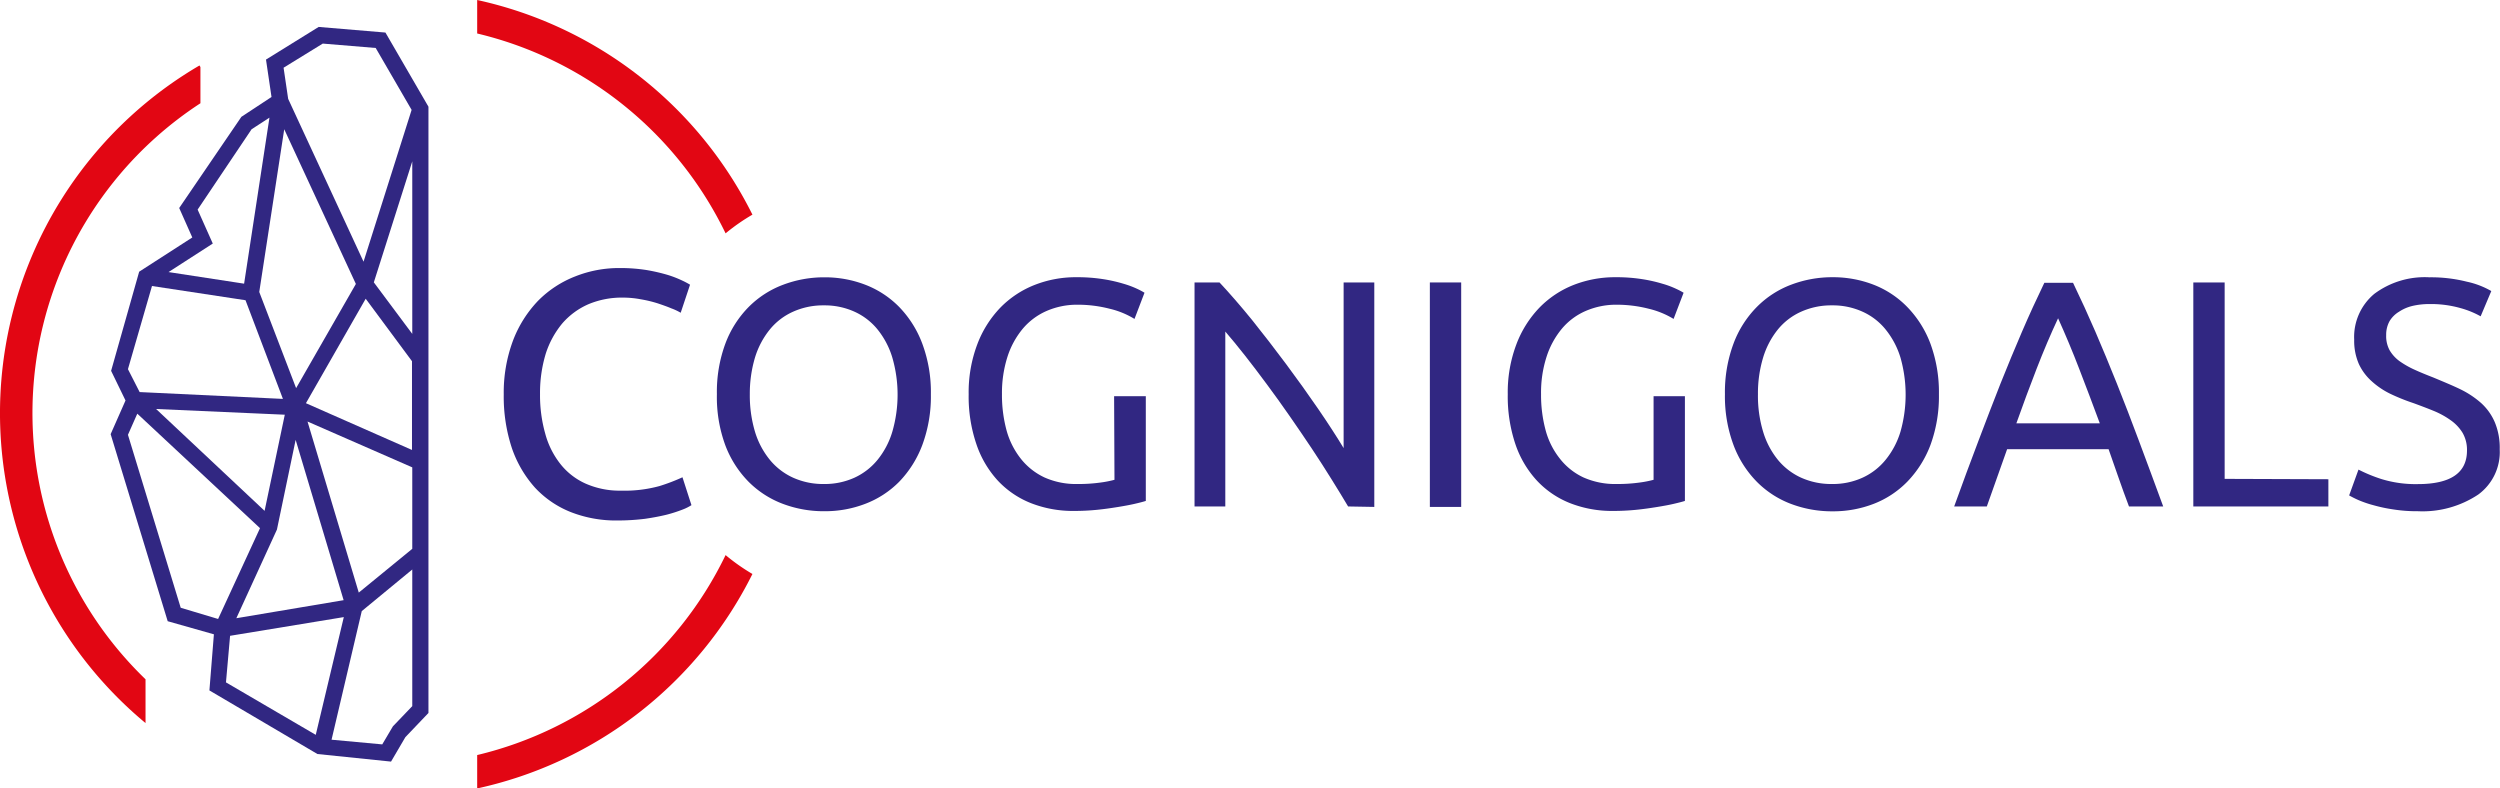 <svg id="Ebene_1" data-name="Ebene 1" xmlns="http://www.w3.org/2000/svg" viewBox="0 0 267.3 84.3"><defs><style>.cls-1{fill:#312782;}.cls-2{fill:#e20613;}</style></defs><path class="cls-1" d="M41.7,3.66l-7.14-.6L28.93,6.55l.59,4L26.3,12.67l-6.65,9.75,1.4,3.15-5.68,3.66-3,10.6L13.91,43l-1.59,3.6,6.1,20L23.36,68l-.48,6L34.43,80.8l7.87.81L43.83,79l2.47-2.59V11.59ZM38.85,63.54,33.37,45.25l11.2,4.9v8.77l0-.06Zm-.31-33L32.15,41.68,28.21,31.4,30.88,14Zm6,8.26v9.49l-11.34-5,6.39-11.17Zm-15.76,16L17.18,43.91l13.76.61Zm1.32,2,2-9.59,5.13,17.14L25.76,66.28ZM40.46,30.37l4.11-12.94V35.88ZM35,4.84l5.66.47,3.84,6.62L39.36,28.16,31.3,10.75l-.49-3.33ZM21.62,22.59,27.39,14l1.91-1.24L26.59,30.51l-8.08-1.24,4.73-3.05Zm-4.88,8.17,10,1.52,4,10.55L15.42,42.1l-1.25-2.45Zm3.07,34.4L14.17,46.67l1-2.26L28.29,56.65l-4.48,9.71Zm5.28,3,12.16-2-3,12.59-9.6-5.61ZM42.5,77.84l-1.14,1.93-5.42-.5,3.23-13.75,5.4-4.45V75.68Z" transform="translate(-0.49 -0.18)"/><path class="cls-2" d="M16.05,72.81a39.54,39.54,0,0,1,5.87-61.59V7.35l-.1-.17a43.06,43.06,0,0,0-5.77,70.31Z" transform="translate(-0.49 -0.18)"/><path class="cls-2" d="M78.07,25.13a21.18,21.18,0,0,1,2.87-2A43.19,43.19,0,0,0,51.51.18V3.76A39.72,39.72,0,0,1,78.07,25.13Z" transform="translate(-0.49 -0.18)"/><path class="cls-2" d="M78.07,59.53A39.74,39.74,0,0,1,51.51,80.91v3.57A43.16,43.16,0,0,0,80.94,61.55,21.18,21.18,0,0,1,78.07,59.53Z" transform="translate(-0.49 -0.18)"/><path class="cls-1" d="M74.42,54.19a5,5,0,0,1-.94.47,15.06,15.06,0,0,1-1.67.54c-.68.17-1.46.32-2.35.45a24,24,0,0,1-2.92.18,13.23,13.23,0,0,1-5-.89,10.53,10.53,0,0,1-3.84-2.61,12.3,12.3,0,0,1-2.48-4.24,17.55,17.55,0,0,1-.87-5.75,15.89,15.89,0,0,1,1-5.77,12.63,12.63,0,0,1,2.67-4.23A11.38,11.38,0,0,1,62,29.73a12.66,12.66,0,0,1,4.78-.89,17.76,17.76,0,0,1,2.88.22,19.3,19.3,0,0,1,2.24.52,11.59,11.59,0,0,1,1.54.6,8.38,8.38,0,0,1,.83.44l-1,3a5.89,5.89,0,0,0-1-.47c-.42-.18-.91-.35-1.44-.53A13.38,13.38,0,0,0,69,32.18,10.13,10.13,0,0,0,67.11,32a9.23,9.23,0,0,0-3.69.7,7.85,7.85,0,0,0-2.81,2.06A9.71,9.71,0,0,0,58.84,38a14.43,14.43,0,0,0-.61,4.31,15.06,15.06,0,0,0,.55,4.21,9,9,0,0,0,1.62,3.26,7.16,7.16,0,0,0,2.71,2.11,9,9,0,0,0,3.78.75A14.09,14.09,0,0,0,71,52.15a20.12,20.12,0,0,0,2.46-.94Z" transform="translate(-0.49 -0.18)"/><path class="cls-1" d="M77.14,42.33a14.87,14.87,0,0,1,.91-5.42A11.08,11.08,0,0,1,80.54,33a10.27,10.27,0,0,1,3.67-2.37,12.36,12.36,0,0,1,4.44-.8,12,12,0,0,1,4.37.8A10.21,10.21,0,0,1,96.63,33a11.32,11.32,0,0,1,2.47,3.92,14.87,14.87,0,0,1,.92,5.42,14.92,14.92,0,0,1-.92,5.43,11.42,11.42,0,0,1-2.47,3.92A10.21,10.21,0,0,1,93,54.05a12,12,0,0,1-4.37.79,12.35,12.35,0,0,1-4.44-.79,10.27,10.27,0,0,1-3.67-2.37,11.17,11.17,0,0,1-2.49-3.92A14.93,14.93,0,0,1,77.14,42.33Zm3.52,0a13.58,13.58,0,0,0,.55,4,8.75,8.75,0,0,0,1.58,3,6.9,6.9,0,0,0,2.49,1.92,7.79,7.79,0,0,0,3.3.68,7.7,7.7,0,0,0,3.28-.68,6.91,6.91,0,0,0,2.47-1.92,8.73,8.73,0,0,0,1.57-3,14.25,14.25,0,0,0,0-7.91,8.87,8.87,0,0,0-1.57-3,6.78,6.78,0,0,0-2.47-1.91,7.7,7.7,0,0,0-3.28-.68,7.79,7.79,0,0,0-3.3.68,6.76,6.76,0,0,0-2.49,1.91,8.89,8.89,0,0,0-1.58,3A13.51,13.51,0,0,0,80.66,42.33Z" transform="translate(-0.49 -0.18)"/><path class="cls-1" d="M119.61,42.54H123v11.2c-.28.09-.67.19-1.19.31s-1.12.23-1.8.34-1.42.22-2.23.3-1.62.12-2.45.12a12.35,12.35,0,0,1-4.6-.83,9.76,9.76,0,0,1-3.56-2.42,10.87,10.87,0,0,1-2.29-3.91,15.77,15.77,0,0,1-.82-5.32,14.49,14.49,0,0,1,.92-5.33,11.5,11.5,0,0,1,2.47-3.93,10.5,10.5,0,0,1,3.65-2.42,12,12,0,0,1,4.47-.83,17.79,17.79,0,0,1,2.89.21,16,16,0,0,1,2.16.49,9.83,9.83,0,0,1,1.47.55,7.25,7.25,0,0,1,.77.41l-1.07,2.8a9,9,0,0,0-2.66-1.09,13.69,13.69,0,0,0-3.39-.43,8.18,8.18,0,0,0-3.33.66,7,7,0,0,0-2.56,1.9,9,9,0,0,0-1.64,3,12.77,12.77,0,0,0-.59,4,14.47,14.47,0,0,0,.5,3.91,8.51,8.51,0,0,0,1.52,3,7,7,0,0,0,2.53,2,8.25,8.25,0,0,0,3.54.7,17.12,17.12,0,0,0,2.47-.16,11.34,11.34,0,0,0,1.47-.29Z" transform="translate(-0.49 -0.18)"/><path class="cls-1" d="M144.63,54.33c-.51-.86-1.09-1.81-1.75-2.87s-1.36-2.16-2.12-3.3-1.55-2.3-2.37-3.48-1.63-2.31-2.44-3.4-1.59-2.13-2.35-3.09-1.46-1.82-2.1-2.56v18.7h-3.29V30.38h2.67q1.62,1.73,3.47,4c1.23,1.54,2.45,3.11,3.66,4.74s2.35,3.22,3.42,4.78,2,3,2.72,4.19V30.38h3.28v24Z" transform="translate(-0.49 -0.18)"/><path class="cls-1" d="M153.37,30.38h3.35v24h-3.35Z" transform="translate(-0.49 -0.18)"/><path class="cls-1" d="M177.29,42.54h3.35v11.2c-.28.09-.68.19-1.19.31s-1.12.23-1.8.34-1.42.22-2.23.3-1.63.12-2.45.12a12.31,12.31,0,0,1-4.6-.83,9.76,9.76,0,0,1-3.56-2.42,10.89,10.89,0,0,1-2.3-3.91,16,16,0,0,1-.81-5.32,14.49,14.49,0,0,1,.92-5.33,11.5,11.5,0,0,1,2.47-3.93,10.46,10.46,0,0,1,3.64-2.42,12.13,12.13,0,0,1,4.48-.83,17.66,17.66,0,0,1,2.88.21,16,16,0,0,1,2.16.49,9.42,9.42,0,0,1,1.47.55,7.72,7.72,0,0,1,.78.41l-1.07,2.8a9.11,9.11,0,0,0-2.66-1.09,13.82,13.82,0,0,0-3.39-.43,8.18,8.18,0,0,0-3.33.66,6.9,6.9,0,0,0-2.56,1.9,9,9,0,0,0-1.64,3,12.48,12.48,0,0,0-.59,4,14.47,14.47,0,0,0,.5,3.91,8.34,8.34,0,0,0,1.52,3,6.91,6.91,0,0,0,2.52,2,8.33,8.33,0,0,0,3.55.7,17.23,17.23,0,0,0,2.47-.16,11.34,11.34,0,0,0,1.47-.29Z" transform="translate(-0.49 -0.18)"/><path class="cls-1" d="M184.92,42.33a14.87,14.87,0,0,1,.92-5.42A11.08,11.08,0,0,1,188.33,33,10.23,10.23,0,0,1,192,30.62a12.36,12.36,0,0,1,4.44-.8,12,12,0,0,1,4.37.8A10.12,10.12,0,0,1,204.41,33a11.34,11.34,0,0,1,2.48,3.92,15.09,15.09,0,0,1,.91,5.42,15.14,15.14,0,0,1-.91,5.43,11.44,11.44,0,0,1-2.48,3.92,10.12,10.12,0,0,1-3.61,2.37,12,12,0,0,1-4.37.79,12.35,12.35,0,0,1-4.44-.79,10.23,10.23,0,0,1-3.66-2.37,11.17,11.17,0,0,1-2.49-3.92A14.92,14.92,0,0,1,184.92,42.33Zm3.53,0a13.25,13.25,0,0,0,.55,4,8.73,8.73,0,0,0,1.57,3,6.9,6.9,0,0,0,2.49,1.92,7.82,7.82,0,0,0,3.3.68,7.66,7.66,0,0,0,3.28-.68,6.83,6.83,0,0,0,2.47-1.92,8.75,8.75,0,0,0,1.58-3,14.5,14.5,0,0,0,0-7.91,8.89,8.89,0,0,0-1.58-3,6.7,6.7,0,0,0-2.47-1.91,7.66,7.66,0,0,0-3.28-.68,7.82,7.82,0,0,0-3.3.68,6.76,6.76,0,0,0-2.49,1.91,8.87,8.87,0,0,0-1.57,3A13.19,13.19,0,0,0,188.45,42.33Z" transform="translate(-0.49 -0.18)"/><path class="cls-1" d="M228.12,54.33q-.59-1.56-1.11-3.06c-.34-1-.7-2-1.07-3.06H215.09l-2.17,6.12h-3.49c.92-2.54,1.78-4.88,2.59-7s1.59-4.2,2.36-6.13,1.54-3.78,2.3-5.55,1.56-3.51,2.39-5.23h3.07c.83,1.72,1.63,3.47,2.39,5.23s1.52,3.61,2.3,5.55,1.56,4,2.36,6.13,1.67,4.5,2.59,7ZM225,45.44q-1.11-3-2.2-5.82c-.72-1.88-1.48-3.68-2.26-5.41-.81,1.73-1.57,3.53-2.3,5.41s-1.45,3.82-2.16,5.82Z" transform="translate(-0.49 -0.18)"/><path class="cls-1" d="M249.44,51.42v2.91H235V30.38h3.35v21Z" transform="translate(-0.49 -0.18)"/><path class="cls-1" d="M259,51.94q5.26,0,5.26-3.59a3.63,3.63,0,0,0-.47-1.89,4.57,4.57,0,0,0-1.26-1.34,8.9,8.9,0,0,0-1.81-1c-.68-.28-1.4-.55-2.16-.83a21.58,21.58,0,0,1-2.49-1,8.41,8.41,0,0,1-2-1.35,5.68,5.68,0,0,1-1.37-1.84,6.18,6.18,0,0,1-.5-2.6,6,6,0,0,1,2.15-4.9,9,9,0,0,1,5.9-1.77,15.64,15.64,0,0,1,4,.47,8.9,8.9,0,0,1,2.61,1L265.72,34a9.57,9.57,0,0,0-2.16-.88,11.57,11.57,0,0,0-3.34-.43,7.79,7.79,0,0,0-1.79.2,4.46,4.46,0,0,0-1.45.63,2.93,2.93,0,0,0-1,1,3,3,0,0,0-.36,1.5,3.15,3.15,0,0,0,.38,1.63,3.89,3.89,0,0,0,1.07,1.16,9.72,9.72,0,0,0,1.61.91c.61.28,1.28.55,2,.83,1,.42,2,.83,2.85,1.24a9.89,9.89,0,0,1,2.25,1.49,5.91,5.91,0,0,1,1.46,2.06,7.09,7.09,0,0,1,.52,2.88,5.63,5.63,0,0,1-2.3,4.84A10.75,10.75,0,0,1,259,54.84a16.11,16.11,0,0,1-2.6-.19,16.44,16.44,0,0,1-2.13-.45,11.54,11.54,0,0,1-1.61-.55,10.86,10.86,0,0,1-1-.5l1-2.76a16.42,16.42,0,0,0,2.42,1A12.39,12.39,0,0,0,259,51.94Z" transform="translate(-0.49 -0.18)"/></svg>